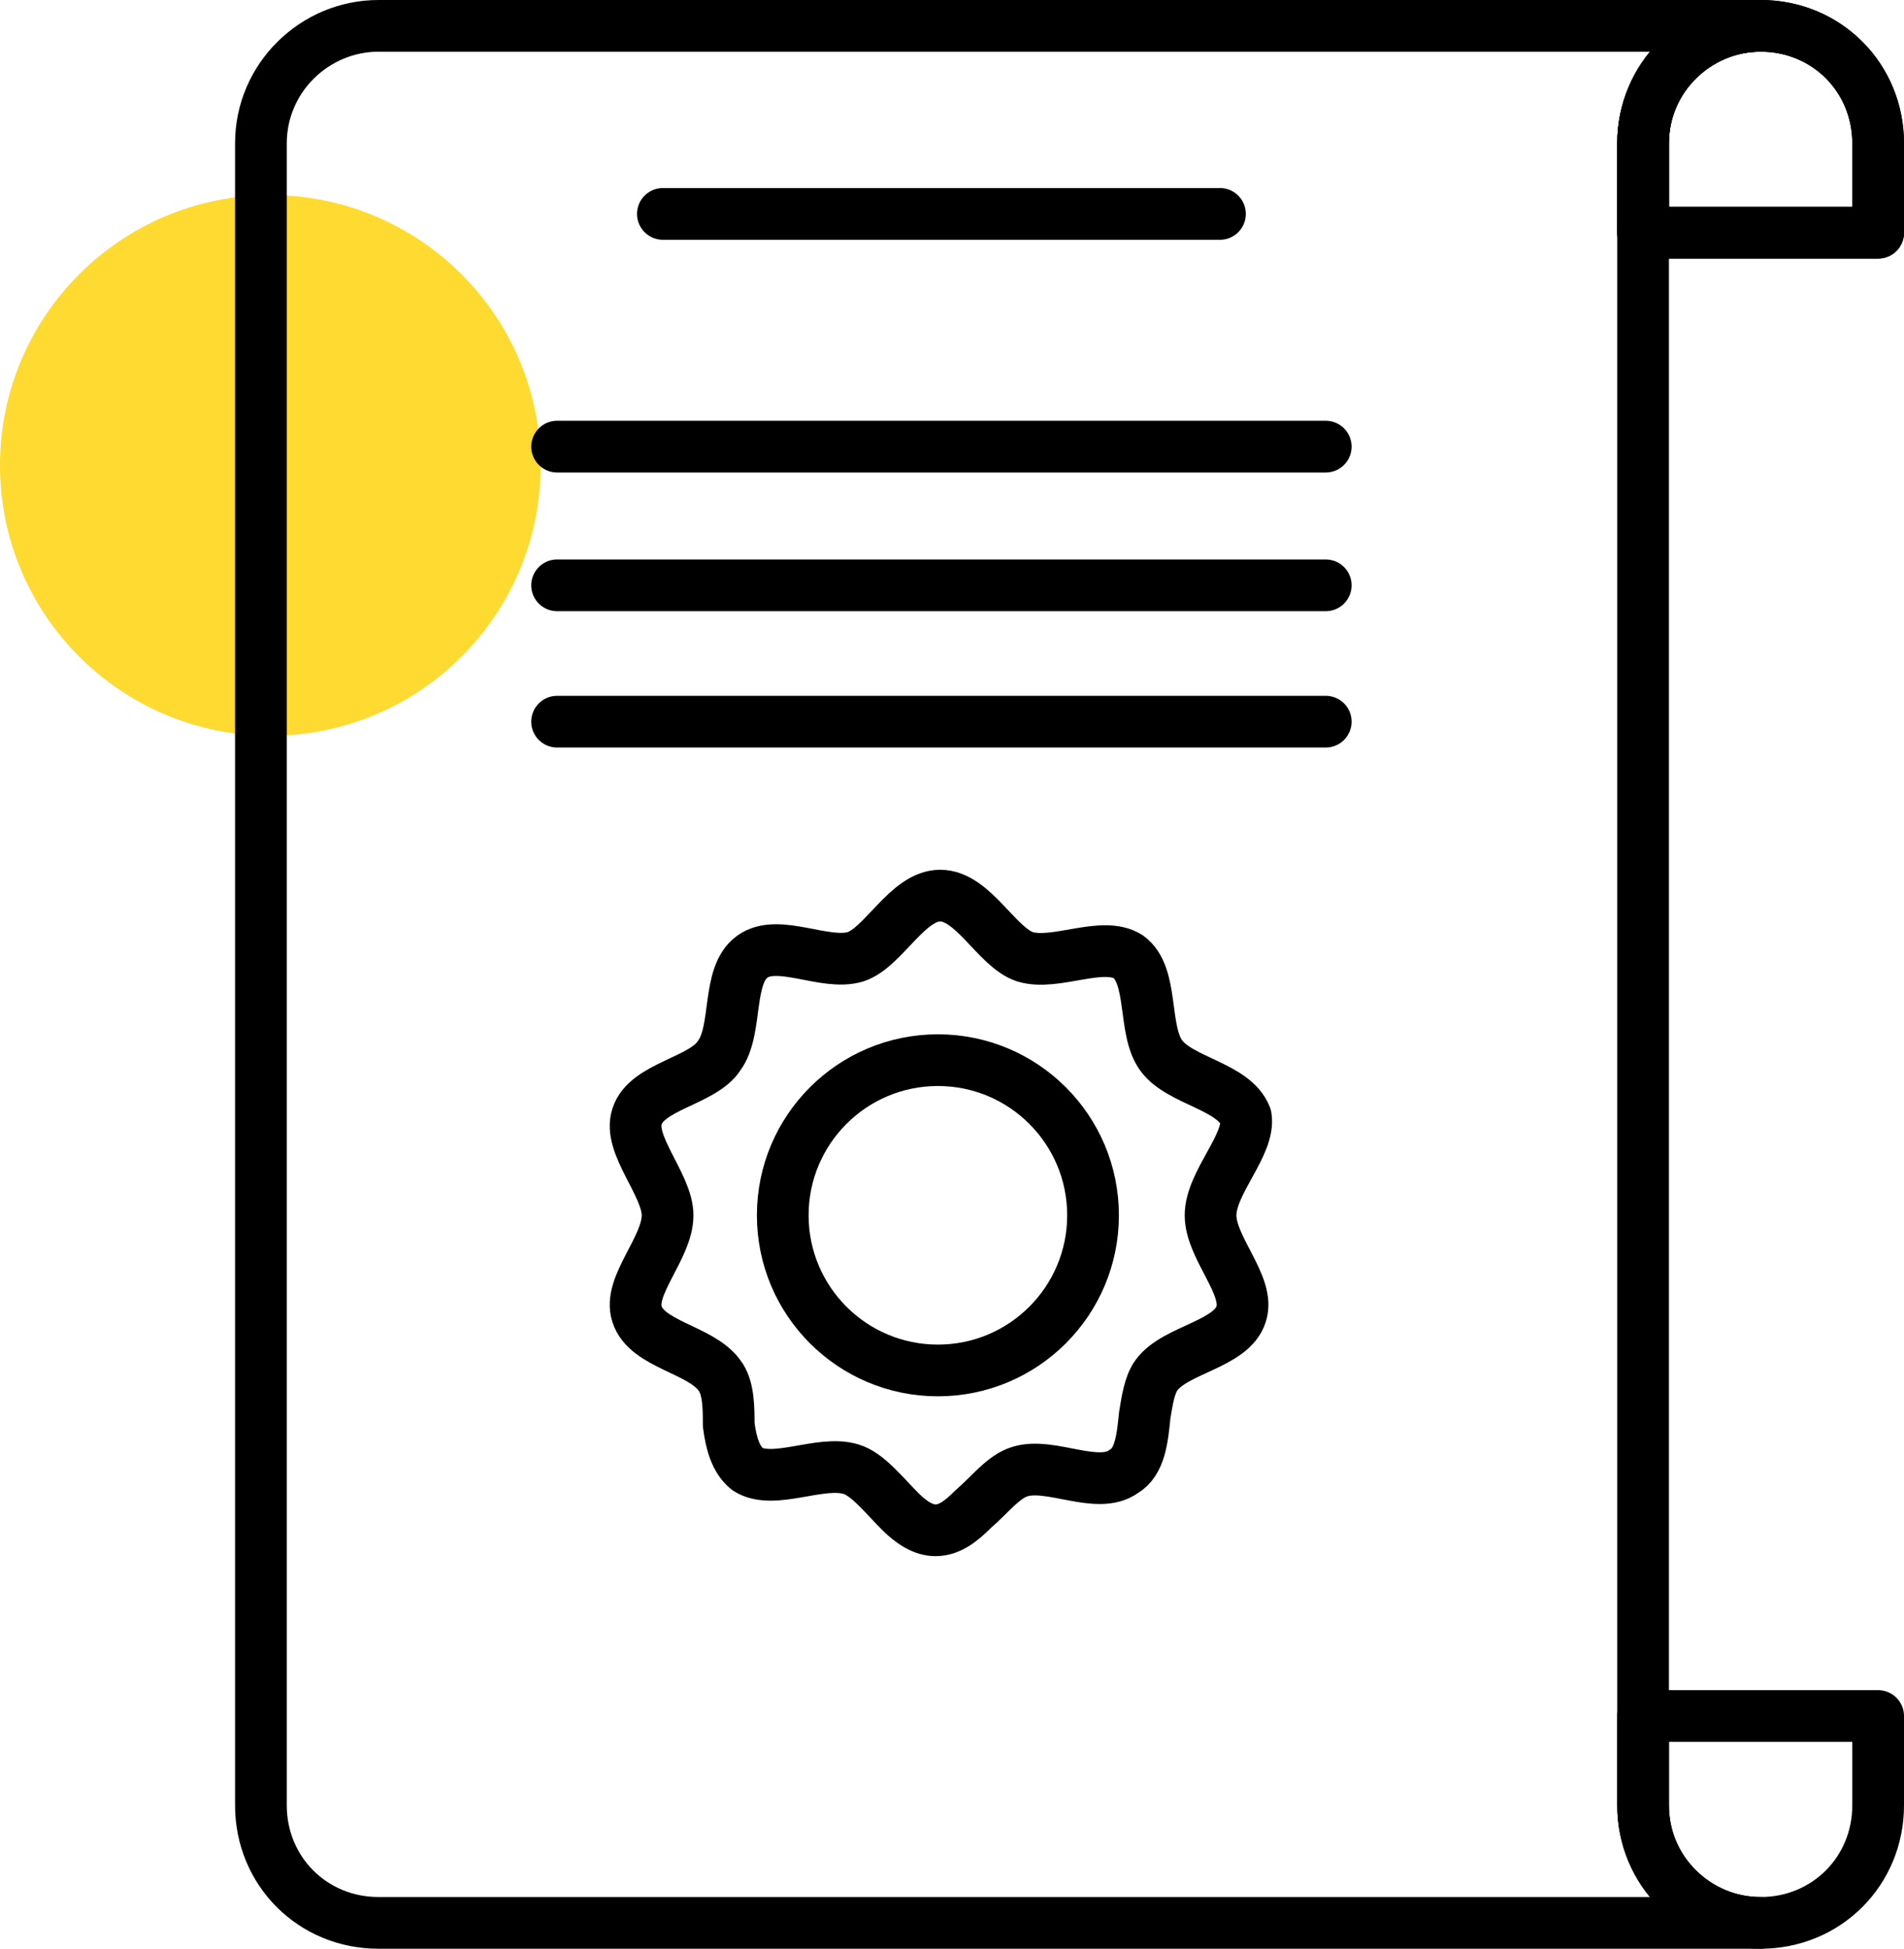 <?xml version="1.0" encoding="UTF-8"?>
<!-- Generator: Adobe Illustrator 25.2.0, SVG Export Plug-In . SVG Version: 6.00 Build 0)  -->
<svg xmlns="http://www.w3.org/2000/svg" xmlns:xlink="http://www.w3.org/1999/xlink" version="1.1" id="Layer_1" x="0px" y="0px" viewBox="0 0 81 82.9" style="enable-background:new 0 0 81 82.9;" xml:space="preserve">
<style type="text/css">
	.st0{fill:#FFDA30;}
	.st1{fill:none;stroke:#000000;stroke-width:2.2;stroke-linecap:round;stroke-linejoin:round;stroke-miterlimit:10;}
</style>
<g>
	<circle class="st0" cx="11.5" cy="19.8" r="11.5"></circle>
	<g>
		<path class="st1" d="M79.9,73v3.8c0,2.8-2.2,5-5,5c-2.8,0-5-2.2-5-5V73H79.9z"></path>
		<path class="st1" d="M74.9,81.8H16.1c-2.8,0-5-2.2-5-5V6.1c0-2.8,2.3-5,5-5h58.8c-2.8,0-5,2.2-5,5v70.7    C69.9,79.6,72.2,81.8,74.9,81.8z"></path>
		<path class="st1" d="M79.9,6.1v3.8h-10V6.1c0-2.8,2.3-5,5-5C77.7,1.1,79.9,3.3,79.9,6.1z"></path>
		<path class="st1" d="M79.9,6.1v3.8h-10V6.1c0-2.8,2.3-5,5-5C77.7,1.1,79.9,3.3,79.9,6.1z"></path>
	</g>
	<g>
		<g>
			<g>
				<path class="st1" d="M51.5,51.7c0,1.4,1.7,3,1.3,4.2c-0.4,1.3-2.8,1.5-3.6,2.6c-0.3,0.4-0.4,1.1-0.5,1.7c-0.1,1-0.2,2-0.9,2.4      c-1.1,0.8-3.1-0.4-4.4,0c-0.7,0.2-1.3,1-2,1.6c-0.5,0.5-1,0.9-1.6,0.9c-0.5,0-1-0.3-1.5-0.8c-0.7-0.7-1.4-1.6-2.1-1.8      c-1.3-0.4-3.3,0.7-4.4,0c-0.5-0.4-0.7-1.1-0.8-1.9C31,59.9,31,59,30.6,58.5c-0.8-1.1-3.1-1.3-3.5-2.6c-0.4-1.2,1.3-2.8,1.3-4.2      c0-1.3-1.7-3-1.3-4.2c0.4-1.3,2.8-1.5,3.5-2.6c0.8-1.1,0.3-3.4,1.4-4.2c1.1-0.8,3.1,0.4,4.4,0c1.2-0.4,2.2-2.6,3.6-2.6      c1.4,0,2.4,2.2,3.6,2.6c1.3,0.4,3.3-0.7,4.4,0c1.1,0.8,0.6,3.1,1.4,4.2c0.8,1.1,3.1,1.3,3.6,2.6C53.2,48.7,51.5,50.3,51.5,51.7z      "></path>
			</g>
			<circle class="st1" cx="39.9" cy="51.7" r="6.6"></circle>
		</g>
	</g>
	<line class="st1" x1="28.2" y1="9.1" x2="51.9" y2="9.1"></line>
	<line class="st1" x1="23.7" y1="19" x2="56.4" y2="19"></line>
	<line class="st1" x1="23.7" y1="24.9" x2="56.4" y2="24.9"></line>
	<line class="st1" x1="23.7" y1="30.7" x2="56.4" y2="30.7"></line>
</g>
</svg>
